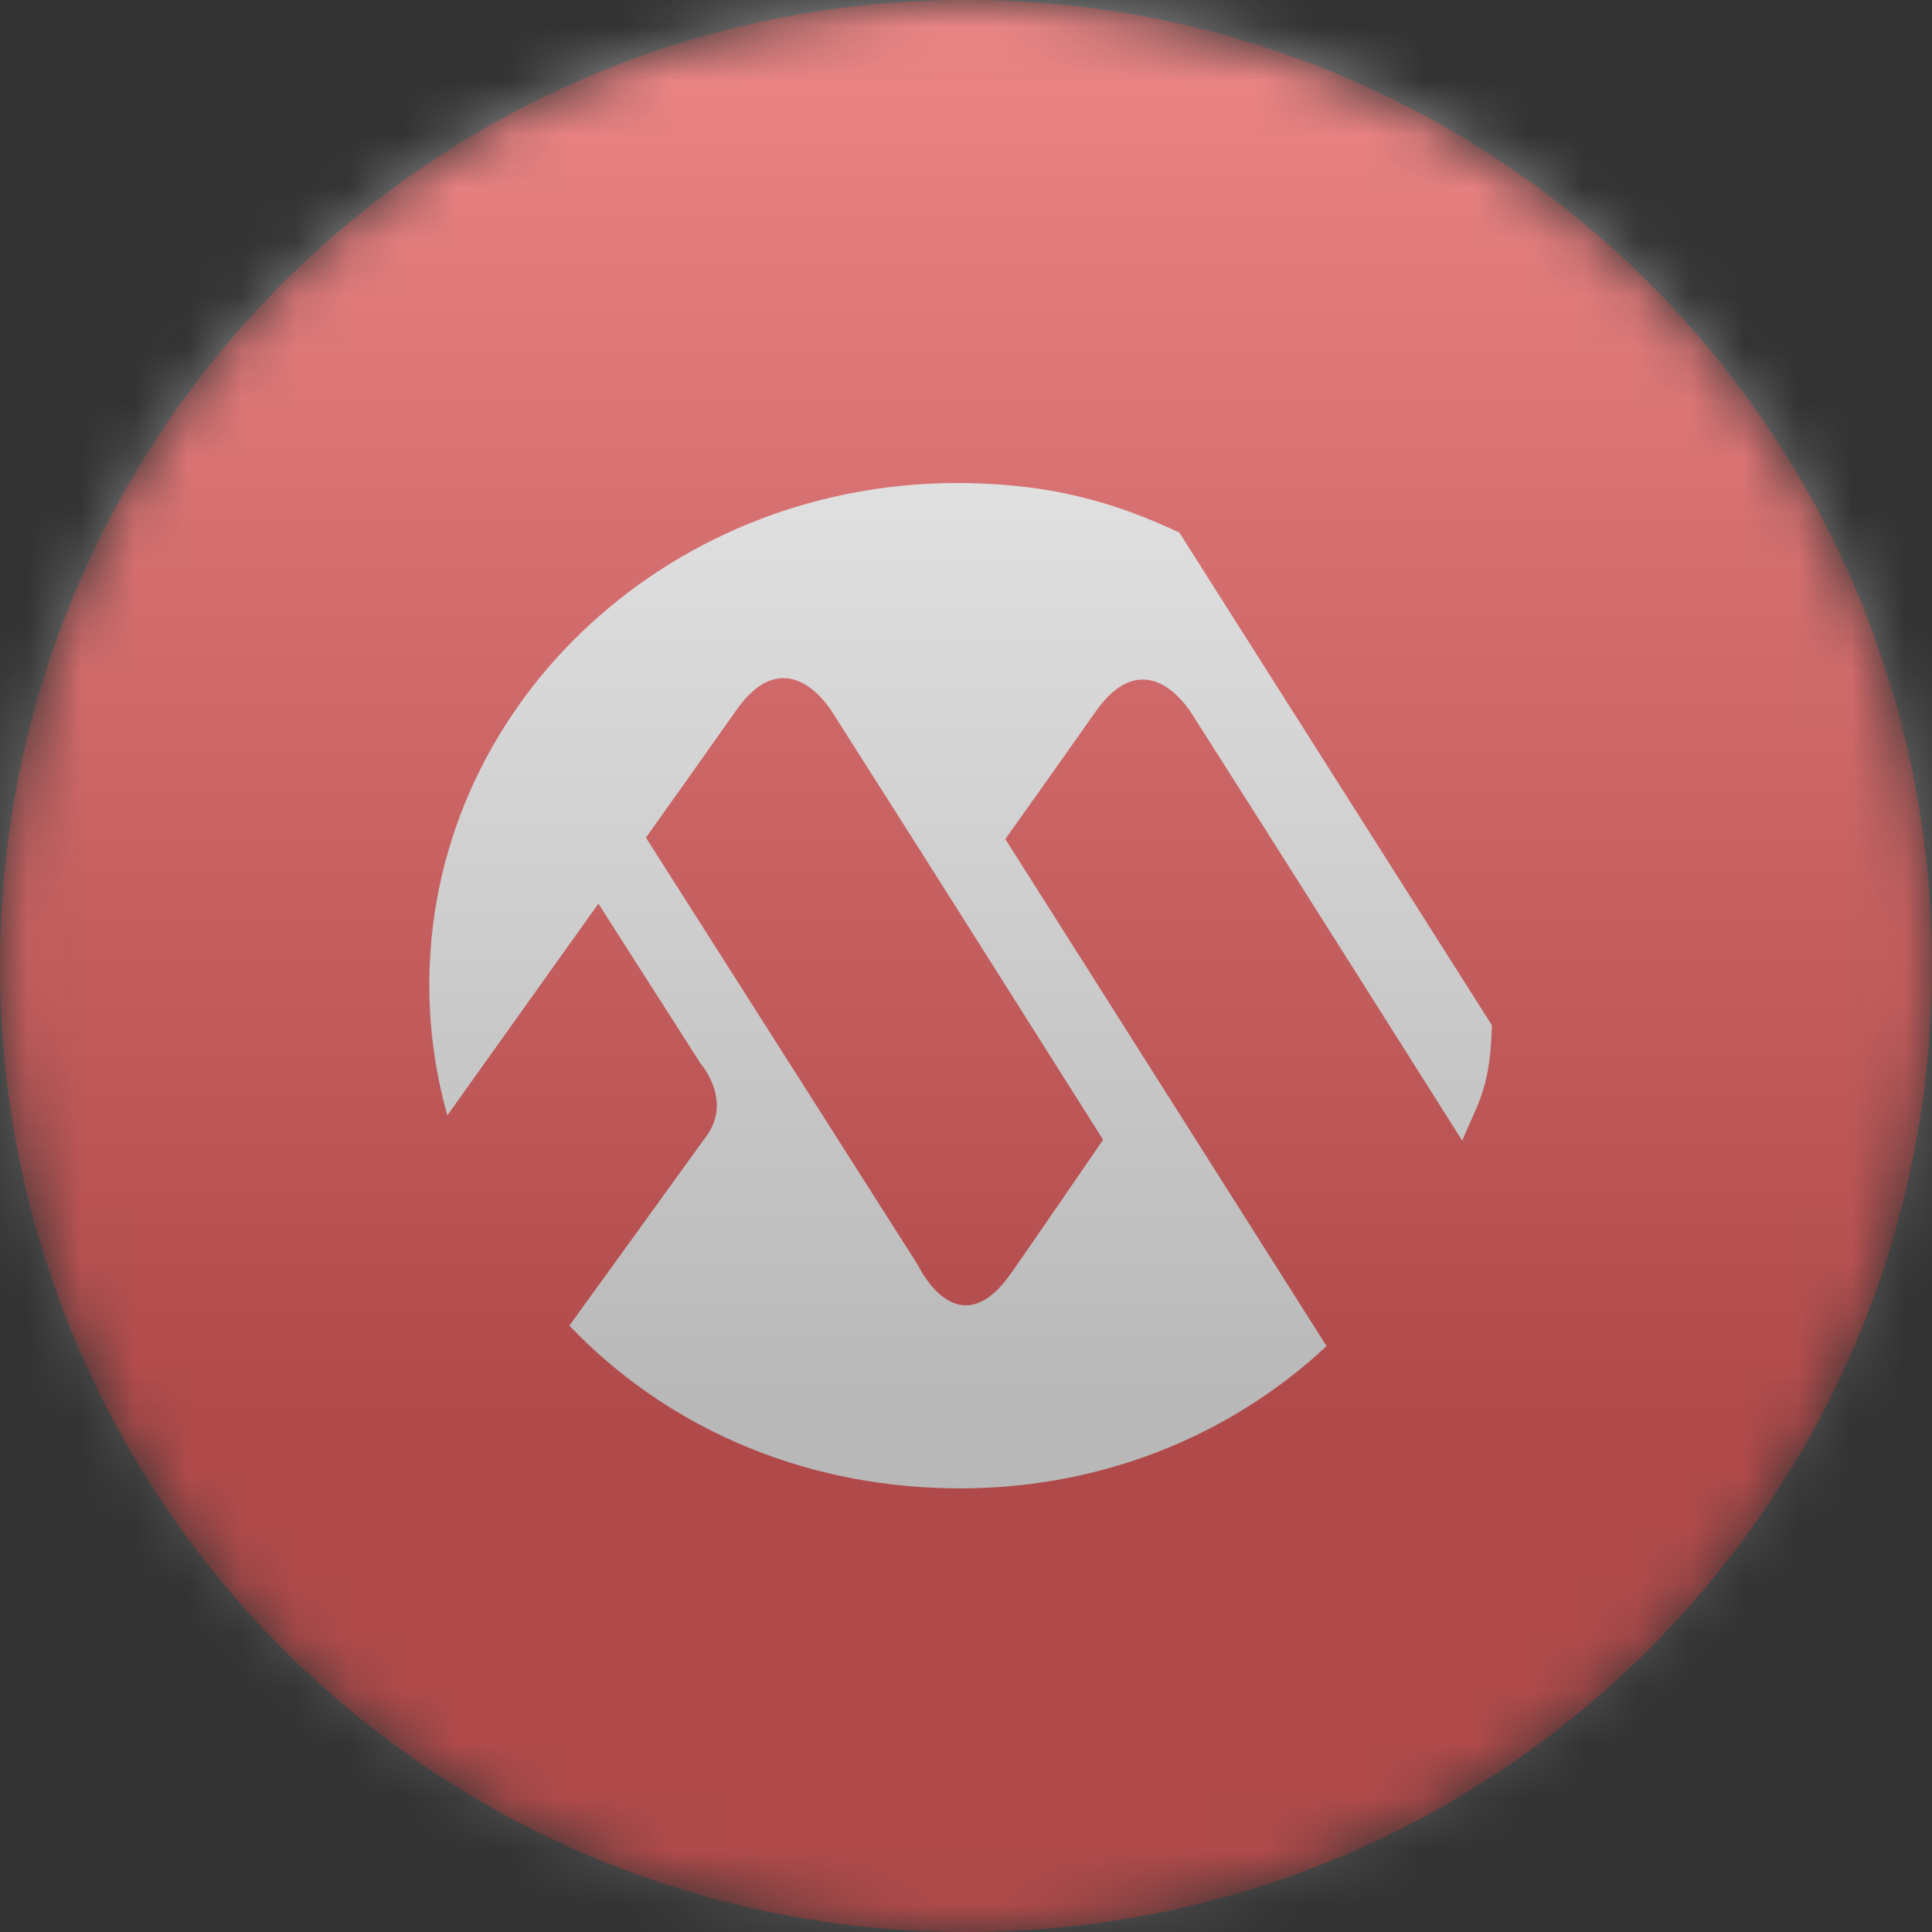 <svg width="36" height="36" viewBox="0 0 36 36" fill="none" xmlns="http://www.w3.org/2000/svg">
<rect x="0" y="0" width="36" height="36" fill="#333333" stroke="none"/>
<g clip-path="url(#clip0_1_83092)">
<mask id="mask0_1_83092" style="mask-type:luminance" maskUnits="userSpaceOnUse" x="0" y="0" width="36" height="36">
<path d="M36 18C36 8.059 27.941 0 18 0C8.059 0 0 8.059 0 18C0 27.941 8.059 36 18 36C27.941 36 36 27.941 36 18Z" fill="white"/>
</mask>
<g mask="url(#mask0_1_83092)">
<path d="M36 18C36 8.059 27.941 0 18 0C8.059 0 0 8.059 0 18C0 27.941 8.059 36 18 36C27.941 36 36 27.941 36 18Z" fill="#EE2223"/>
<path d="M21.975 9.924C20.706 9.325 19.533 9.028 18.022 9.002C12.579 8.907 8.092 13.023 8.001 18.195C7.986 19.09 8.103 19.959 8.336 20.783L11.15 16.838L13.056 19.82C13.056 19.82 13.628 20.47 13.194 21.126C13.167 21.167 10.609 24.701 10.609 24.701C12.375 26.552 14.861 27.682 17.696 27.732C20.446 27.78 22.901 26.777 24.719 25.083L18.733 15.635C18.733 15.635 19.677 14.31 20.415 13.26C21.228 12.105 21.96 12.912 22.204 13.294C23.959 16.045 27.252 21.264 27.252 21.264L27.253 21.234C27.591 20.458 27.764 20.223 27.8 19.105L21.975 9.924ZM20.555 21.238C20.555 21.238 18.962 23.561 18.798 23.783C17.823 25.108 17.107 23.578 17.107 23.578L12.036 15.608C12.036 15.608 12.98 14.284 13.719 13.234C14.531 12.078 15.263 12.885 15.507 13.267C17.262 16.019 20.555 21.238 20.555 21.238Z" fill="white"/>
<g style="mix-blend-mode:overlay" opacity="0.5">
<path d="M36 0H0V36H36V0Z" fill="url(#paint0_linear_1_83092)"/>
</g>
</g>
</g>
<defs>
<linearGradient id="paint0_linear_1_83092" x1="18" y1="0" x2="18" y2="26.5" gradientUnits="userSpaceOnUse">
<stop stop-color="#EBEBEB"/>
<stop offset="1" stop-color="#717171"/>
</linearGradient>
<clipPath id="clip0_1_83092">
<rect width="36" height="36" fill="white"/>
</clipPath>
</defs>
</svg>
